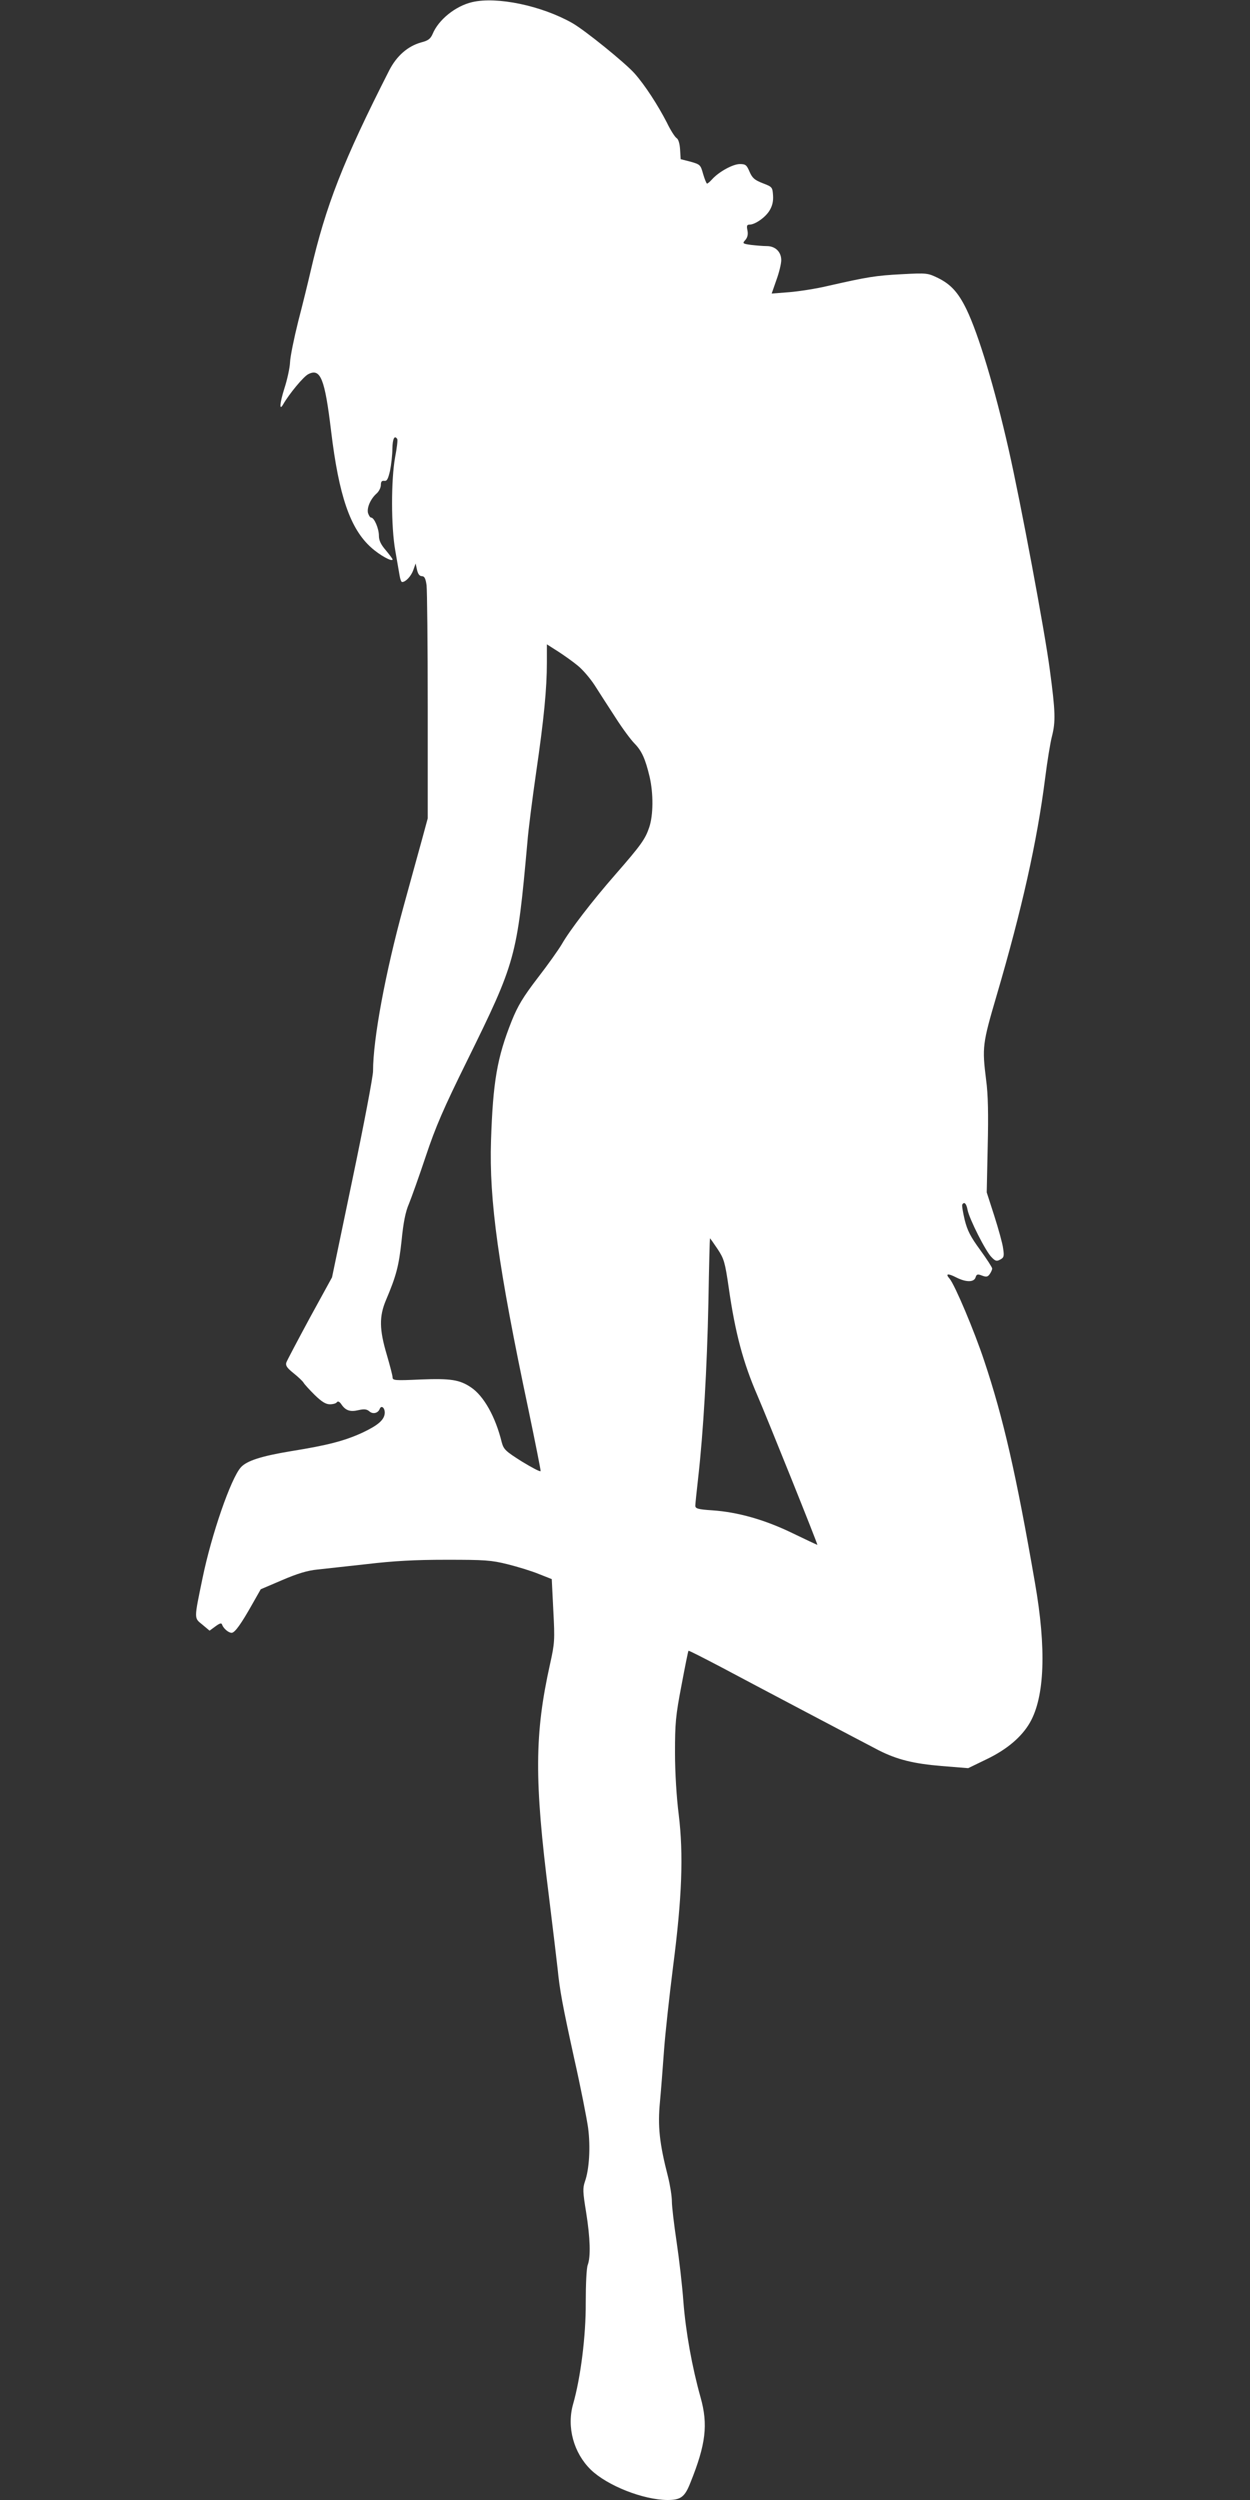 <?xml version="1.0" standalone="no"?>
<!DOCTYPE svg PUBLIC "-//W3C//DTD SVG 20010904//EN"
 "http://www.w3.org/TR/2001/REC-SVG-20010904/DTD/svg10.dtd">
<svg version="1.0" xmlns="http://www.w3.org/2000/svg"
 width="640pt" height="1280pt" viewBox="0 0 640 1280"
 preserveAspectRatio="xMidYMid meet">
<rect x="0" y="0" width="640" height="1280" fill="#333333" stroke="none"/>
<g transform="translate(0,1280) scale(0.1,-0.1)"
fill="#ffffff" stroke="none">
<path d="M2417 12789 c-85 -20 -172 -90 -202 -163 -11 -25 -23 -34 -58 -43
-69 -19 -126 -69 -164 -143 -236 -464 -325 -692 -403 -1030 -12 -52 -40 -167
-63 -255 -22 -88 -41 -182 -42 -210 -1 -27 -14 -88 -29 -134 -24 -76 -27 -118
-6 -81 31 54 104 142 128 154 63 33 85 -23 117 -289 40 -334 98 -502 205 -598
44 -40 110 -76 110 -61 0 3 -16 24 -35 47 -25 29 -35 50 -35 74 0 37 -24 93
-40 93 -5 0 -12 11 -16 24 -6 27 13 72 45 100 12 11 21 30 21 43 0 17 5 23 18
21 13 -2 19 9 29 52 6 30 12 81 12 113 1 51 11 71 25 49 3 -5 -2 -46 -11 -93
-21 -116 -21 -357 1 -479 9 -52 19 -110 22 -127 3 -18 8 -33 13 -33 18 0 46
30 57 61 l12 34 7 -32 c5 -22 13 -33 25 -33 13 0 19 -11 24 -46 3 -26 6 -305
6 -620 l0 -574 -29 -107 c-17 -60 -59 -215 -95 -345 -93 -339 -156 -678 -156
-842 0 -27 -47 -275 -105 -552 l-105 -504 -114 -208 c-62 -115 -116 -217 -120
-228 -5 -16 4 -28 36 -54 24 -19 47 -41 52 -49 5 -9 31 -37 57 -63 36 -35 57
-48 78 -48 17 0 33 5 36 11 5 6 13 3 22 -10 22 -33 45 -41 88 -31 30 7 43 5
56 -6 18 -16 44 -10 53 12 8 21 26 7 26 -19 -1 -36 -33 -64 -116 -103 -92 -42
-178 -64 -364 -94 -151 -25 -227 -49 -257 -83 -51 -57 -150 -343 -196 -567
-44 -213 -44 -203 -1 -238 l37 -31 30 22 c22 16 31 19 34 9 7 -20 33 -42 49
-42 16 0 48 44 107 149 l42 74 110 47 c79 34 130 49 180 54 39 4 153 17 255
28 136 16 244 22 405 22 197 0 230 -2 314 -23 52 -13 124 -35 160 -50 l66 -26
8 -161 c8 -152 7 -167 -17 -275 -79 -356 -81 -592 -6 -1184 21 -170 41 -339
45 -375 11 -111 25 -186 85 -460 33 -146 64 -305 71 -354 13 -99 6 -213 -16
-275 -12 -35 -11 -54 6 -158 21 -132 24 -228 8 -270 -6 -16 -10 -97 -10 -193
1 -169 -26 -384 -65 -520 -33 -117 3 -249 91 -335 85 -82 268 -154 392 -155
69 0 89 15 118 89 79 196 91 297 52 436 -44 157 -76 336 -88 490 -6 83 -22
221 -35 308 -13 87 -24 180 -24 206 0 26 -9 83 -20 127 -44 171 -53 258 -41
383 6 64 15 184 21 266 6 83 27 274 46 425 46 355 54 575 29 780 -11 86 -19
215 -19 315 0 151 3 189 33 345 18 96 34 176 36 178 2 2 74 -35 162 -81 180
-96 730 -386 813 -429 93 -47 177 -68 321 -80 l136 -11 95 46 c104 50 179 114
221 187 76 132 85 379 26 716 -96 555 -162 844 -260 1137 -50 151 -150 388
-177 420 -23 26 -10 29 33 7 51 -26 92 -26 100 0 5 16 10 18 33 9 21 -8 29 -7
39 7 7 10 13 23 13 29 0 6 -28 49 -62 96 -49 67 -65 98 -79 154 -9 39 -15 73
-12 78 10 16 21 5 27 -28 9 -46 93 -213 123 -242 19 -20 26 -22 44 -12 19 10
21 17 15 57 -3 25 -24 100 -45 166 l-39 121 5 235 c4 164 2 267 -8 340 -21
169 -19 185 54 434 128 436 207 787 248 1111 11 88 27 185 35 215 19 75 18
126 -11 341 -25 192 -149 856 -211 1129 -71 313 -154 589 -216 717 -42 86 -80
127 -144 159 -54 26 -57 27 -187 20 -134 -7 -175 -14 -374 -59 -62 -15 -153
-29 -202 -33 l-90 -7 24 69 c14 38 25 84 25 102 0 42 -30 72 -74 72 -18 0 -54
3 -80 6 -44 6 -46 8 -30 25 11 13 15 28 11 49 -5 24 -3 30 11 30 28 0 81 37
102 72 14 23 20 47 18 77 -3 43 -4 44 -53 63 -41 16 -53 26 -67 58 -15 35 -20
40 -50 40 -36 0 -108 -40 -142 -78 -11 -12 -22 -22 -26 -22 -3 0 -12 22 -20
49 -13 47 -15 49 -64 63 l-51 13 -3 50 c-2 31 -9 53 -18 58 -8 5 -31 40 -50
80 -46 89 -111 190 -165 251 -48 54 -254 221 -319 258 -157 89 -386 137 -513
107z m541 -3397 c24 -19 63 -64 87 -101 23 -36 71 -111 107 -166 35 -55 79
-114 97 -132 37 -38 55 -78 77 -170 20 -87 19 -197 -2 -259 -20 -60 -42 -91
-172 -240 -120 -137 -235 -287 -276 -359 -16 -27 -71 -105 -123 -172 -75 -98
-102 -143 -133 -220 -75 -188 -96 -312 -106 -613 -10 -305 37 -646 192 -1379
35 -168 63 -309 62 -313 -2 -5 -45 18 -96 49 -84 53 -93 62 -103 98 -32 131
-92 238 -158 282 -58 39 -104 46 -258 40 -131 -6 -143 -5 -143 11 0 9 -14 62
-30 117 -38 128 -39 195 -4 278 53 125 66 175 80 304 9 93 20 149 38 190 13
32 52 141 86 243 50 150 90 243 212 490 249 506 255 528 308 1115 5 66 26 228
45 360 40 274 55 430 55 563 l0 93 58 -37 c31 -20 76 -52 100 -72z m716 -2987
c33 -50 38 -67 57 -197 33 -232 74 -385 147 -553 48 -111 311 -765 307 -765
-1 0 -59 27 -127 60 -142 69 -280 108 -410 117 -75 5 -88 9 -88 24 0 9 7 75
15 146 26 230 45 559 52 894 3 181 7 329 8 329 1 0 19 -25 39 -55z"/>
</g>
</svg>

